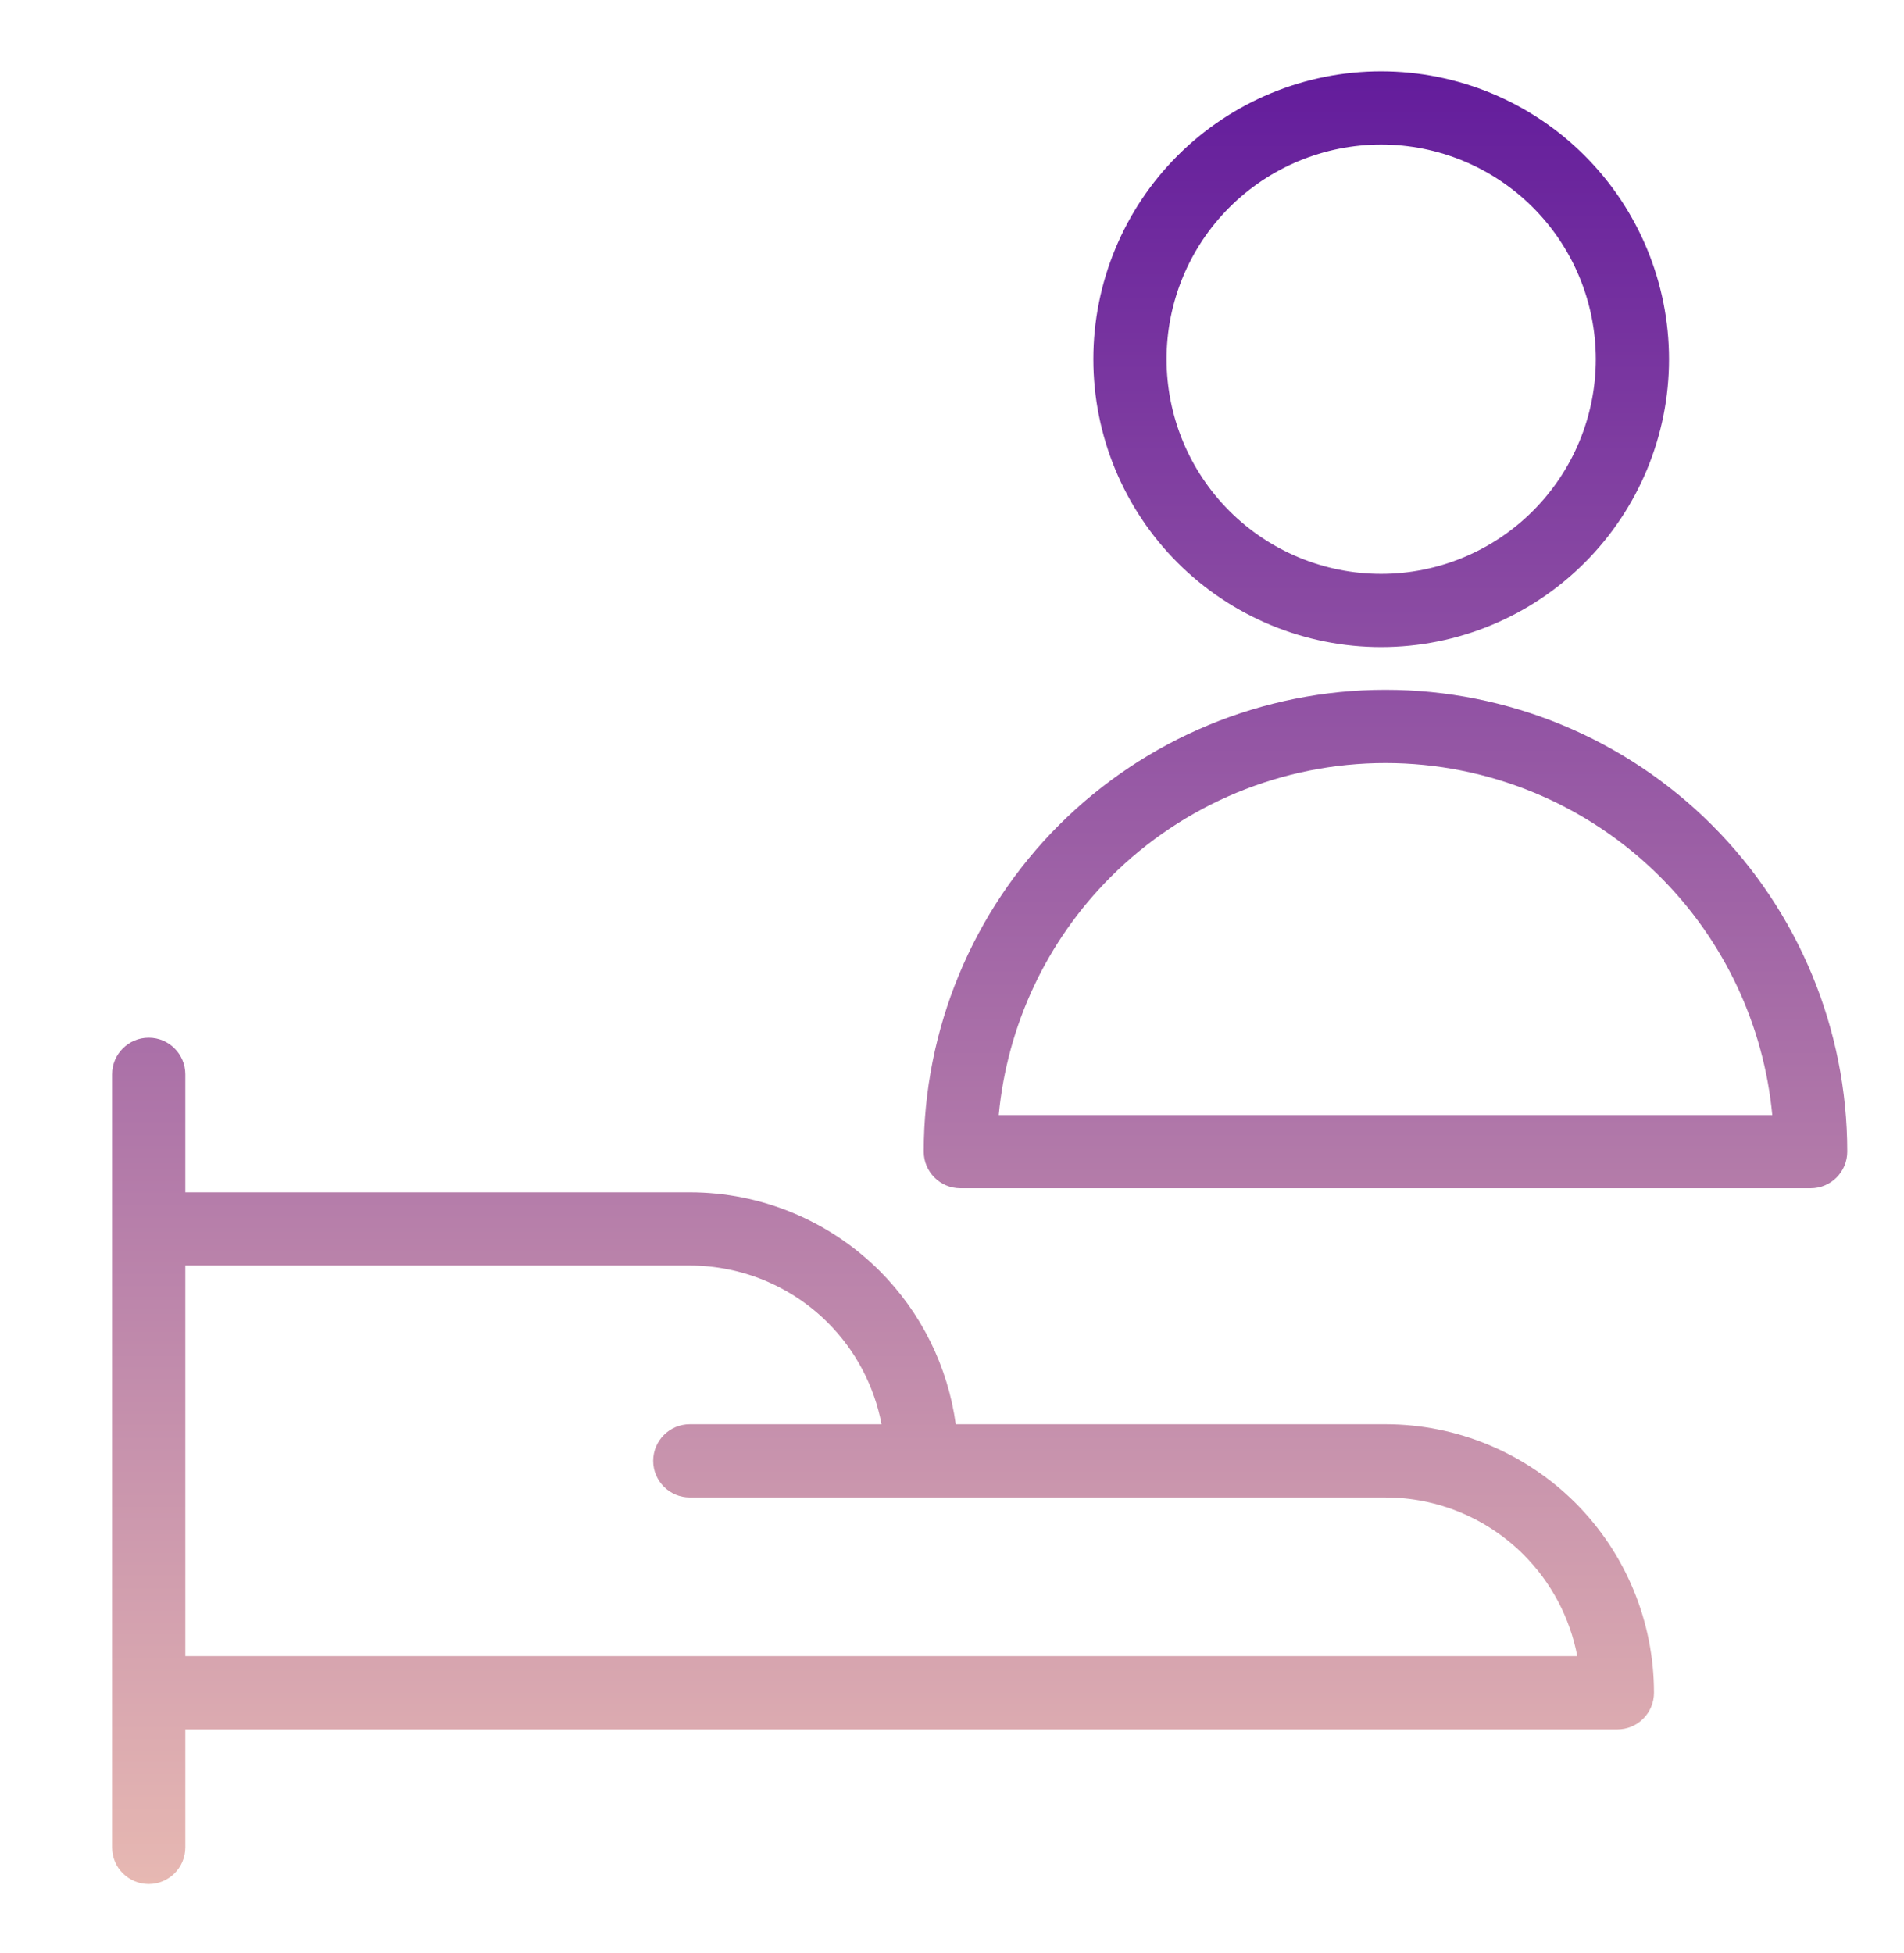 <svg width="39" height="40" viewBox="0 0 39 40" fill="none" xmlns="http://www.w3.org/2000/svg">
<path d="M3.046 21.253C3.46 21.253 3.796 21.589 3.796 22.003V24.419H14.129C15.588 24.419 16.987 24.999 18.019 26.03C18.871 26.883 19.415 27.988 19.577 29.169H28.379C29.837 29.169 31.237 29.749 32.269 30.78C33.3 31.812 33.879 33.211 33.879 34.669C33.879 34.868 33.8 35.059 33.659 35.199C33.519 35.34 33.328 35.419 33.129 35.419H3.796V37.836C3.796 38.25 3.46 38.586 3.046 38.586C2.632 38.586 2.296 38.25 2.296 37.836V22.003C2.296 21.589 2.632 21.253 3.046 21.253ZM3.796 33.919H32.308C32.158 33.137 31.779 32.412 31.208 31.841C30.458 31.091 29.44 30.669 28.379 30.669H14.129C13.715 30.669 13.379 30.333 13.379 29.919C13.379 29.505 13.715 29.169 14.129 29.169H18.057C17.907 28.387 17.529 27.662 16.958 27.091C16.208 26.341 15.19 25.919 14.129 25.919H3.796V33.919ZM28.379 14.128C30.887 14.128 33.294 15.125 35.067 16.898C36.841 18.672 37.838 21.078 37.838 23.586C37.838 24 37.502 24.336 37.088 24.336H19.671C19.257 24.336 18.921 24 18.921 23.586C18.921 21.078 19.918 18.672 21.691 16.898C23.465 15.125 25.87 14.128 28.379 14.128ZM28.379 15.628C26.268 15.628 24.244 16.467 22.752 17.959C21.437 19.273 20.631 21.001 20.457 22.836H36.302C36.128 21.001 35.321 19.273 34.007 17.959C32.514 16.467 30.489 15.628 28.379 15.628ZM28.29 1.461C29.854 1.461 31.353 2.082 32.459 3.188C33.565 4.293 34.186 5.793 34.187 7.356C34.187 8.92 33.565 10.42 32.459 11.525C31.353 12.631 29.854 13.253 28.29 13.253C26.727 13.253 25.227 12.631 24.121 11.525C23.016 10.42 22.395 8.92 22.395 7.356C22.395 5.793 23.015 4.293 24.121 3.188C25.227 2.082 26.727 1.461 28.29 1.461ZM28.29 2.961C27.124 2.961 26.006 3.424 25.182 4.248C24.357 5.072 23.895 6.191 23.895 7.356C23.895 8.522 24.358 9.64 25.182 10.465C26.006 11.289 27.124 11.753 28.29 11.753C29.456 11.753 30.574 11.289 31.398 10.465C32.223 9.64 32.687 8.522 32.687 7.356C32.686 6.191 32.223 5.072 31.398 4.248C30.574 3.424 29.456 2.961 28.29 2.961Z" fill="url(#paint0_linear_4139_24242)"/>
<defs>
<linearGradient id="paint0_linear_4139_24242" x1="10.813" y1="38.586" x2="10.813" y2="1.461" gradientUnits="userSpaceOnUse">
<stop stop-color="#E7B8B2"/>
<stop offset="1" stop-color="#631C9C"/>
</linearGradient>
</defs>
</svg>
